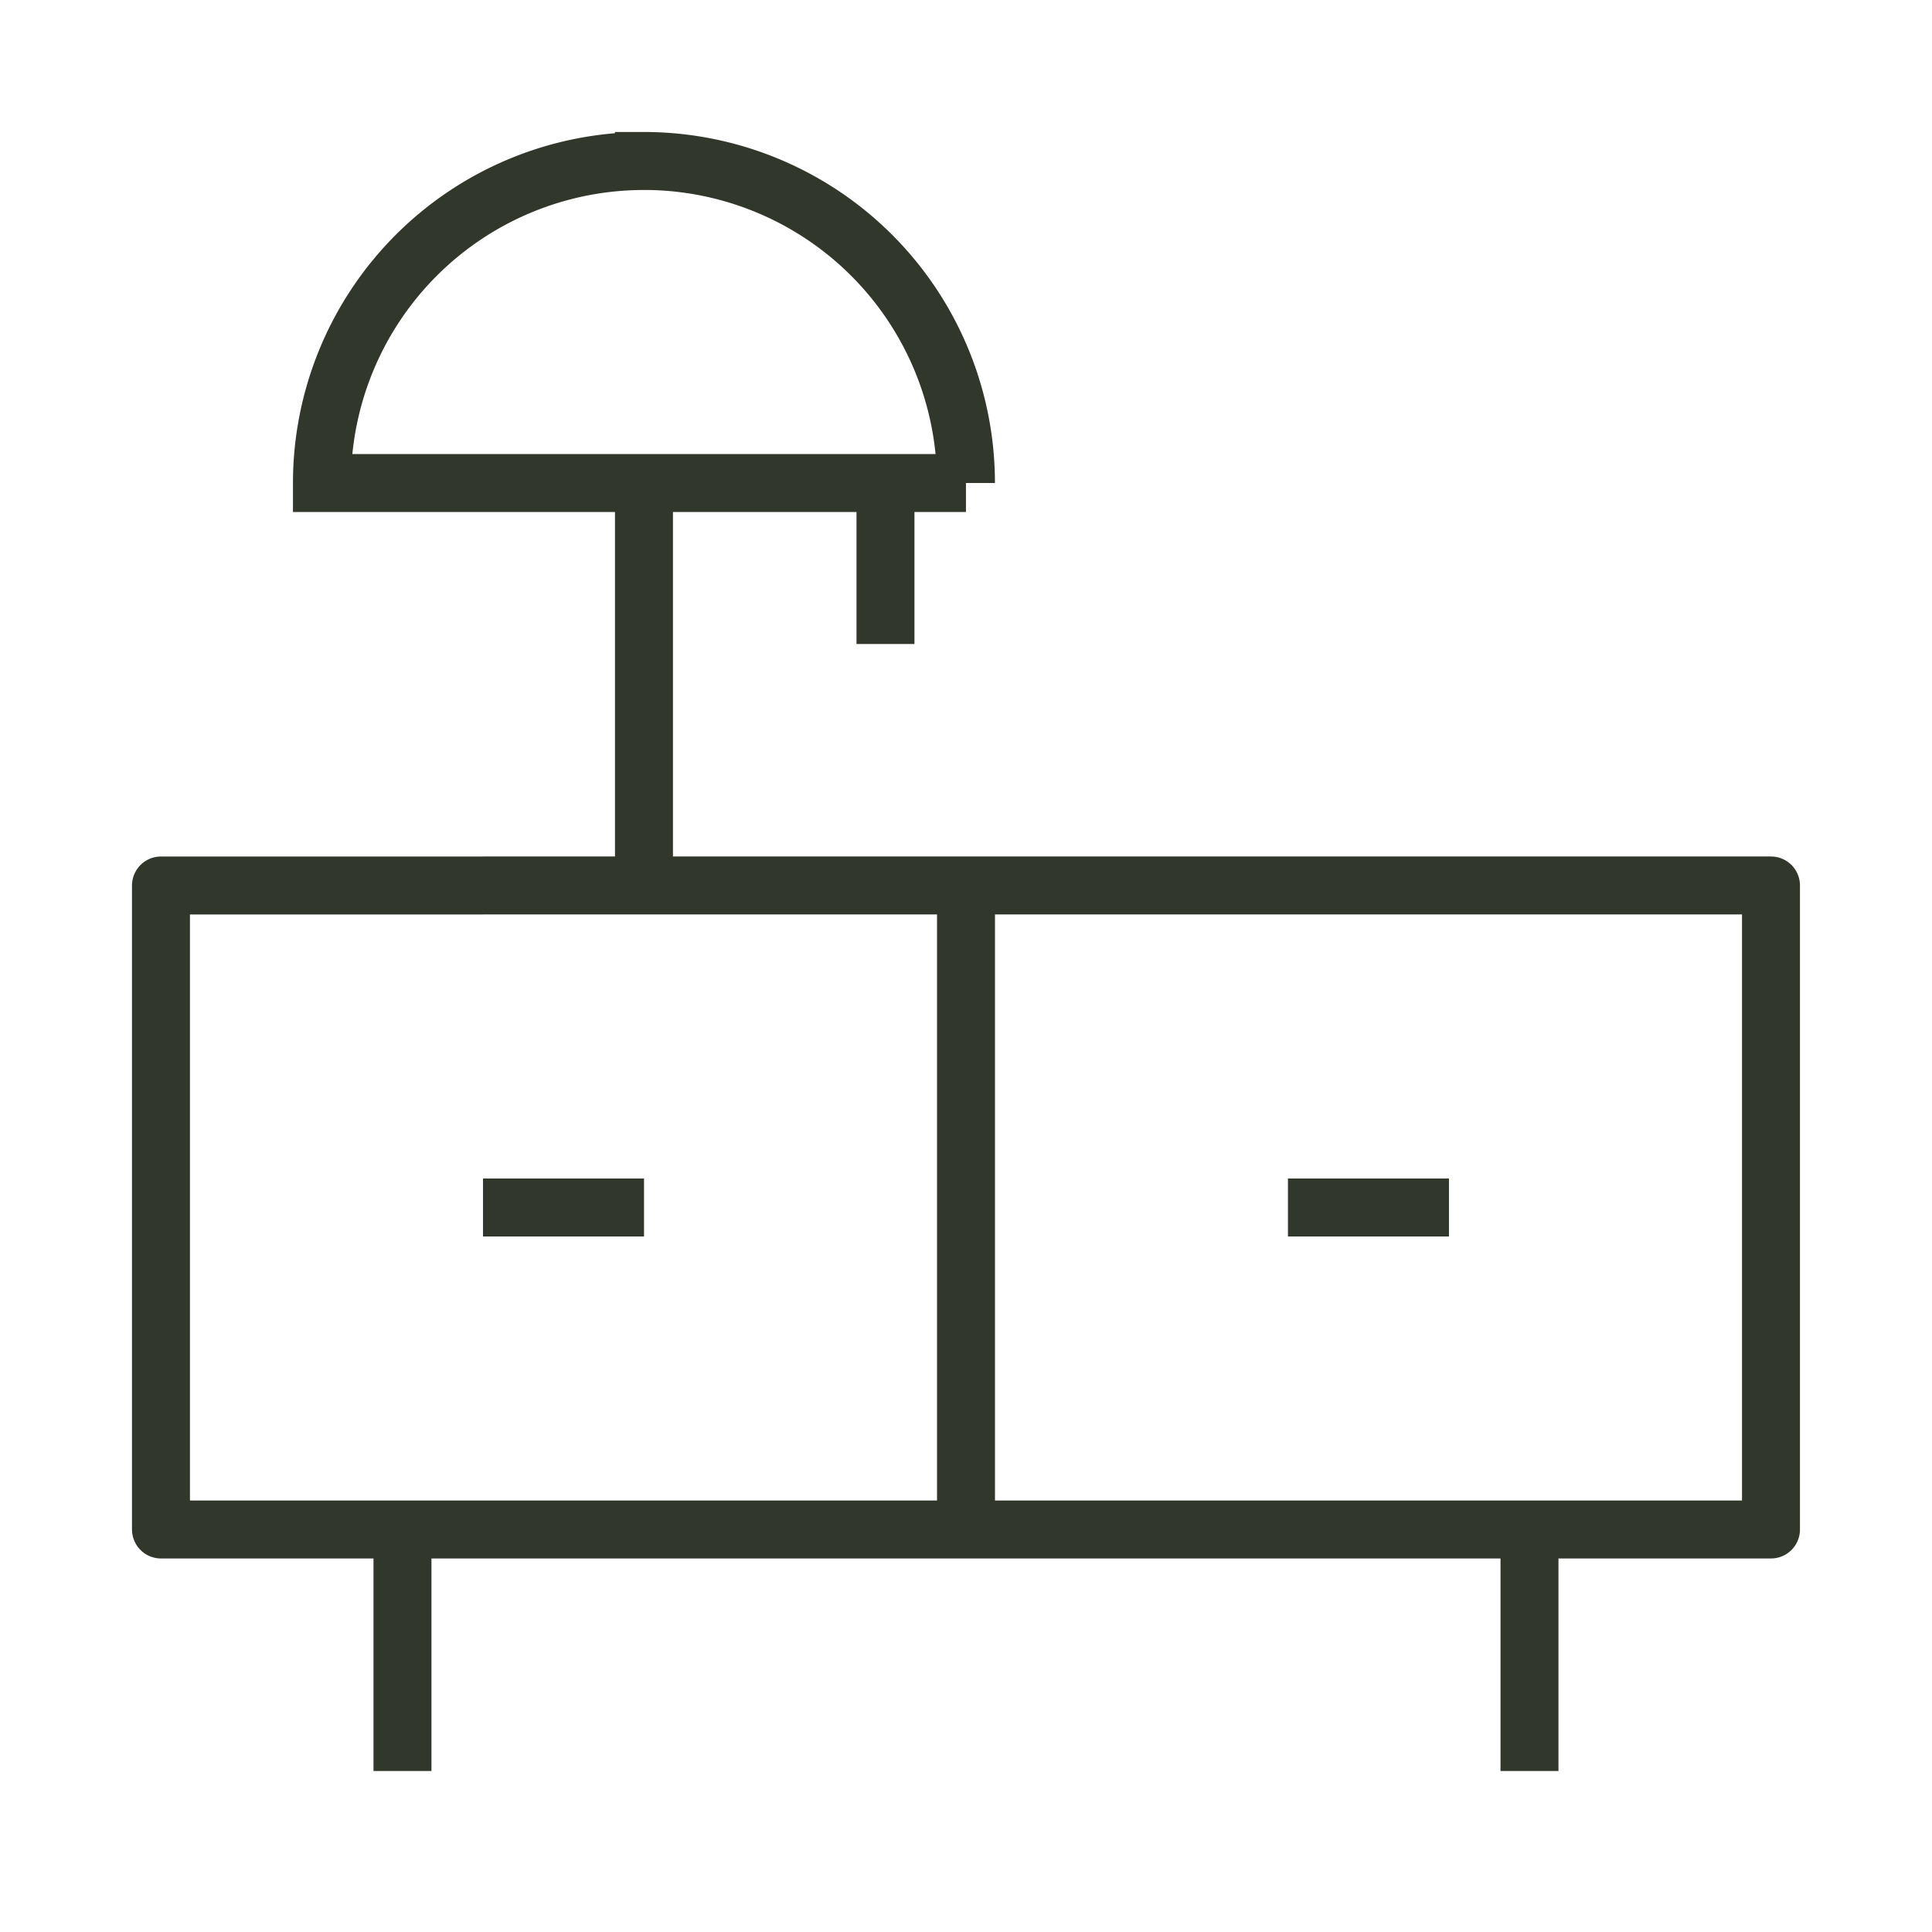 <svg xmlns="http://www.w3.org/2000/svg" width="50" height="50" fill="none"><path stroke="#32372C" stroke-linejoin="round" stroke-width="1.5" d="M10.416 39.583v6.25m29.167-6.25v6.25m6.25-22.917H4.166v16.667h41.667V22.917Zm-20.833 0v16.667m8.332-8.333h4.167m-24.999 0h4.167"/><path stroke="#32372C" stroke-width="1.5" d="M16.665 4.167A8.333 8.333 0 0 0 8.332 12.5h16.667a8.333 8.333 0 0 0-8.334-8.334Z"/><path stroke="#32372C" stroke-linejoin="round" stroke-width="1.5" d="M16.666 12.5v10.417m6.25-10.417v4.167"/></svg>